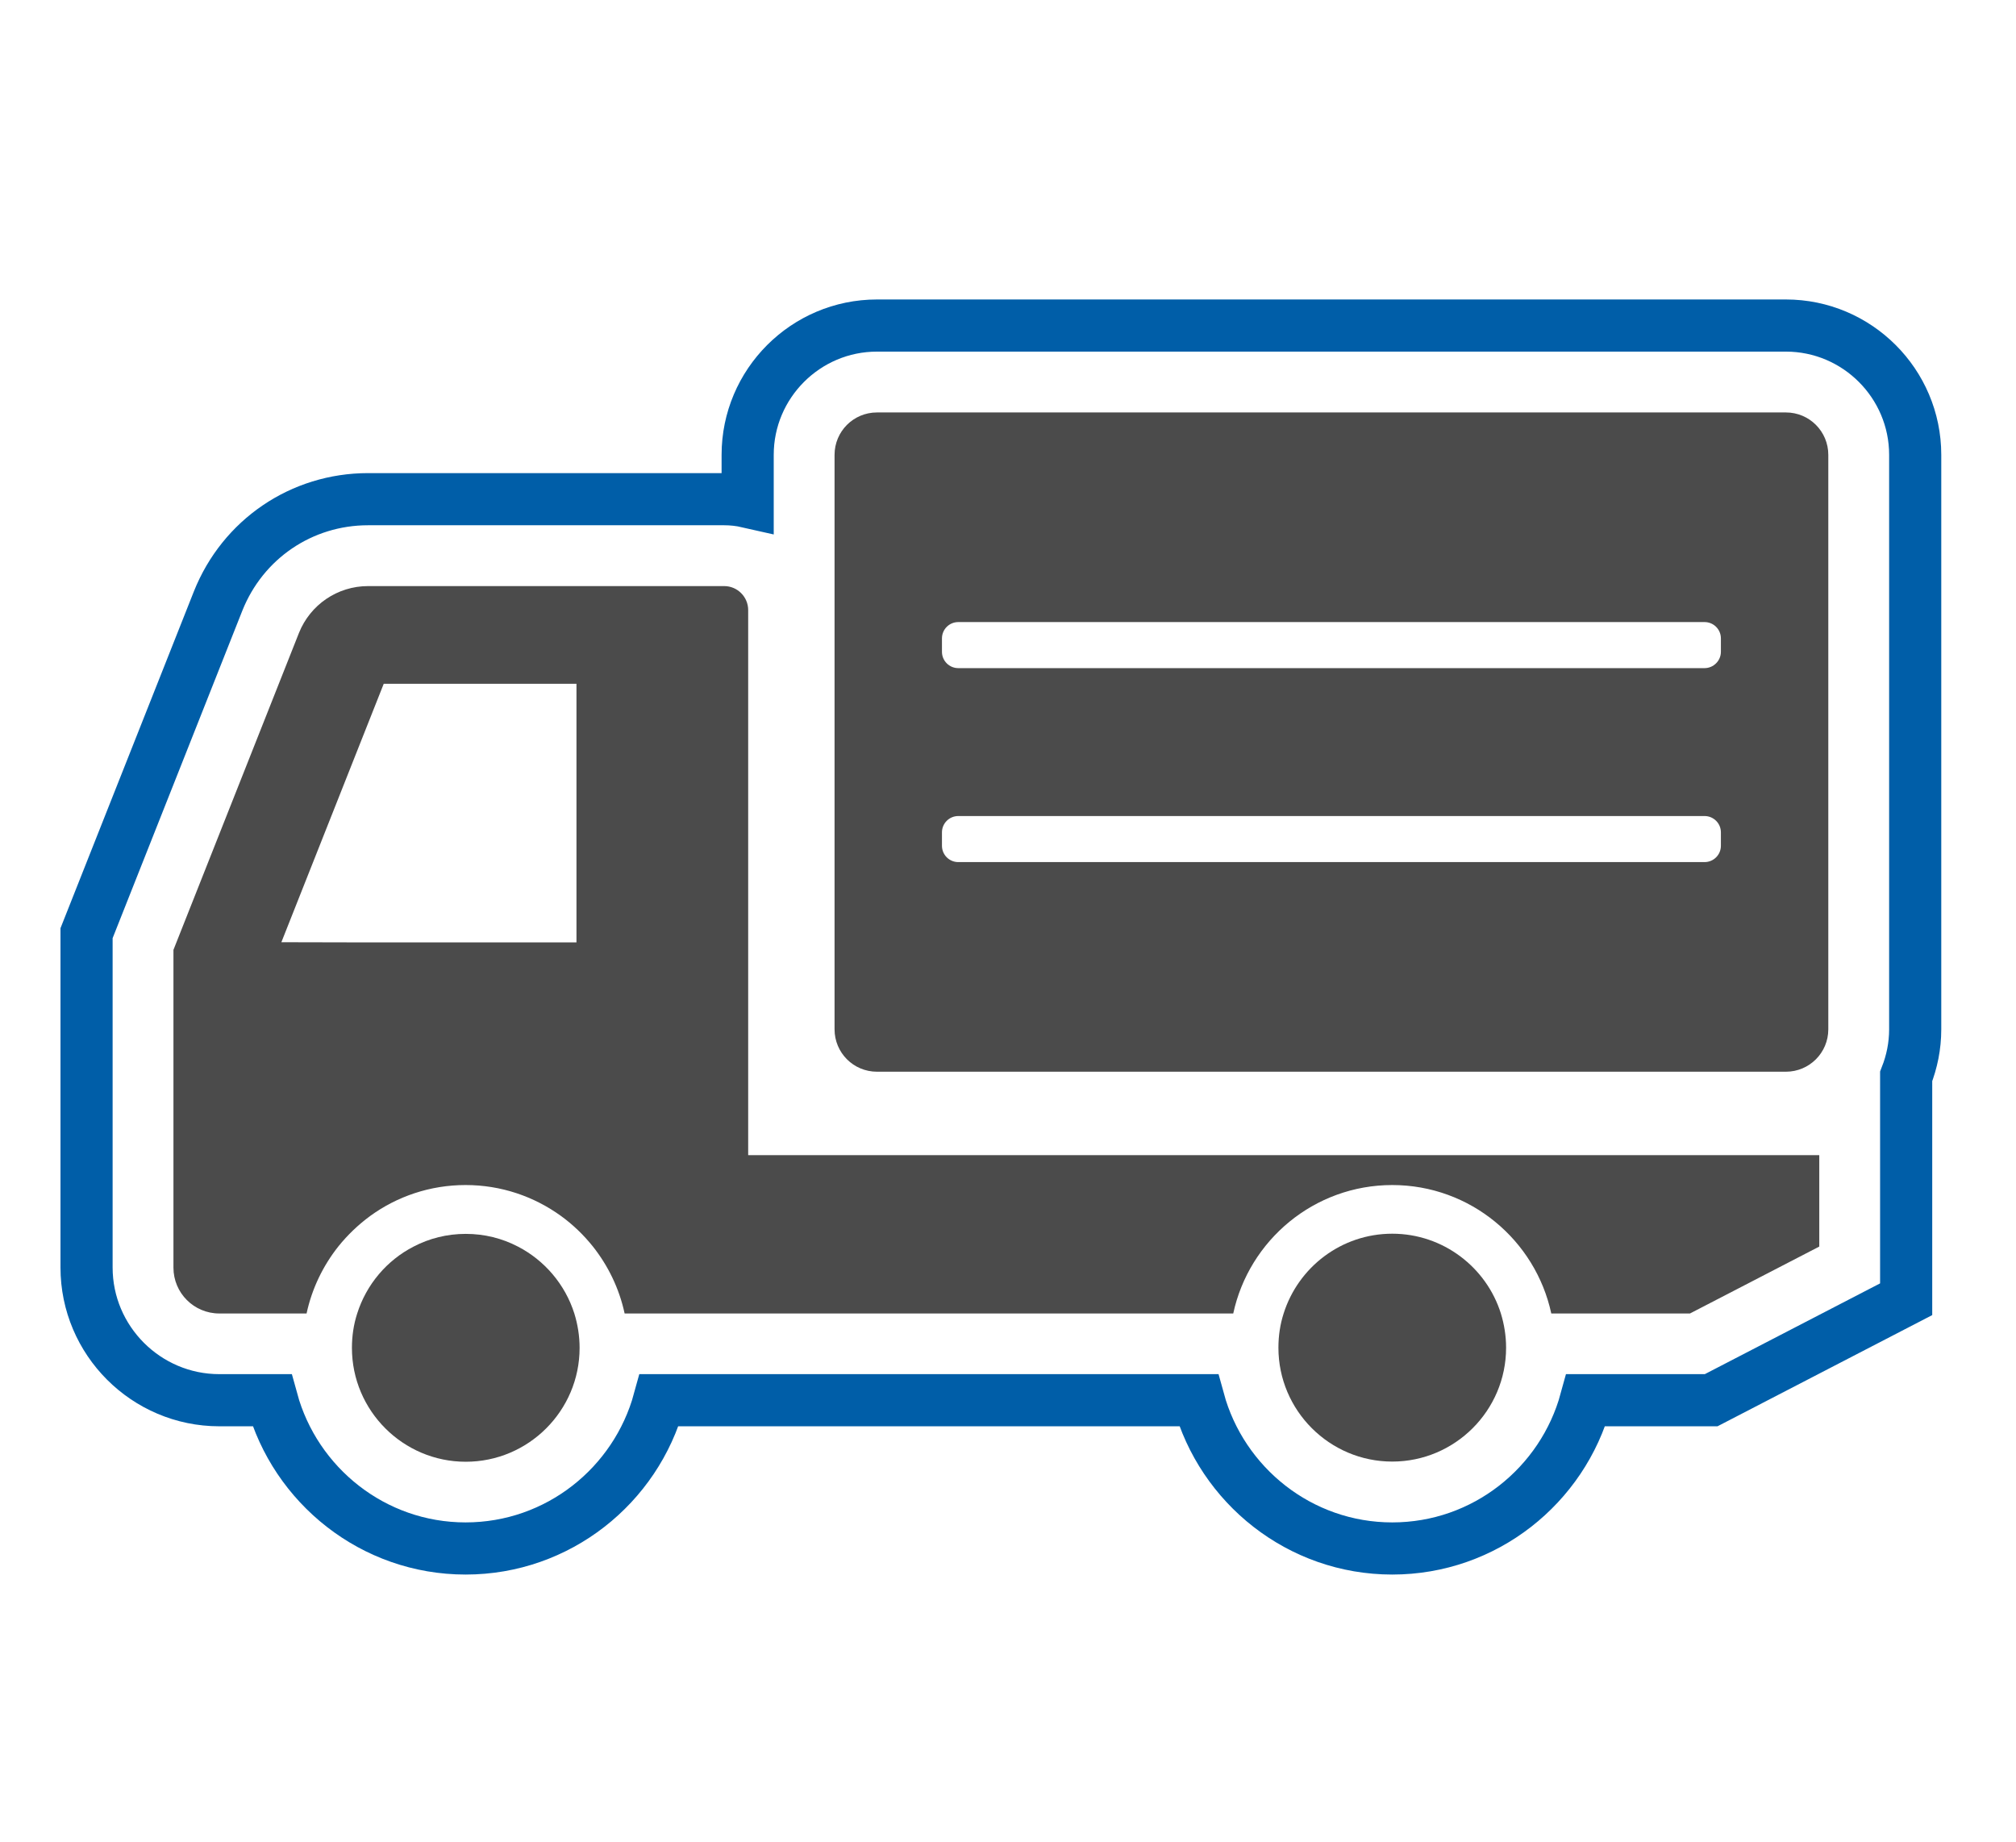 <?xml version="1.0" encoding="utf-8"?>
<!-- Generator: Adobe Illustrator 24.3.0, SVG Export Plug-In . SVG Version: 6.00 Build 0)  -->
<svg version="1.1" xmlns="http://www.w3.org/2000/svg" xmlns:xlink="http://www.w3.org/1999/xlink" x="0px" y="0px"
	 viewBox="0 0 116 106" style="enable-background:new 0 0 116 106;" xml:space="preserve">
<style type="text/css">
	.st0{fill:none;stroke:#E6B43E;stroke-width:11;stroke-miterlimit:10;}
	.st1{fill:none;stroke:#FFFFFF;stroke-width:7;stroke-miterlimit:10;}
	.st2{fill:#444444;}
	.st3{fill:#FFFFFF;stroke:#444444;stroke-width:2;stroke-linecap:round;stroke-linejoin:round;stroke-miterlimit:10;}
	.st4{fill:none;}
	.st5{fill:#4B4B4B;}
	.st6{fill:none;stroke:#5CA846;stroke-width:2;stroke-miterlimit:10;}
	.st7{fill:none;stroke:#005EA8;stroke-width:3;stroke-miterlimit:10;}
</style>
<g id="レイヤー_2">
</g>
<g>
</g>
<g id="レイヤー_1">
</g>
<g id="文字">
</g>
<g id="写真">
	<rect x="1.13" y="1.4" class="st4" width="114" height="104"/>
	<path class="st5" d="M102.76,23.73h-52.3c-1.35,0-2.44,1.09-2.44,2.44v33.05c0,1.35,1.09,2.44,2.44,2.44h52.3
		c1.35,0,2.44-1.09,2.44-2.44V26.17C105.2,24.82,104.11,23.73,102.76,23.73z M98.08,38.44H55.14c-0.52,0-0.94-0.42-0.94-0.94v-0.77
		c0-0.52,0.42-0.94,0.94-0.94h42.94c0.52,0,0.94,0.42,0.94,0.94v0.77C99.02,38.02,98.59,38.44,98.08,38.44z M55.14,46.95h42.94
		c0.52,0,0.94,0.42,0.94,0.94v0.77c0,0.52-0.42,0.94-0.94,0.94H55.14c-0.52,0-0.94-0.42-0.94-0.94v-0.77
		C54.2,47.37,54.62,46.95,55.14,46.95z"/>
	<path class="st5" d="M80.11,70.98c-2.93,0-5.41,1.93-6.25,4.59c-0.2,0.62-0.3,1.28-0.3,1.97c0,3.61,2.94,6.55,6.55,6.55
		c3.61,0,6.55-2.94,6.55-6.55c0-0.69-0.11-1.35-0.3-1.97C85.53,72.92,83.04,70.98,80.11,70.98z"/>
	<path class="st5" d="M104.68,66.49v-0.03h-7.44h-7.44l0,0H43.05V35.1c0-0.76-0.62-1.38-1.38-1.38H21.18c-1.76,0-3.33,1.07-3.98,2.7
		L9.98,54.65v13.22v5.06c0,1.46,1.18,2.64,2.64,2.64h5.02c0.31-1.44,0.95-2.75,1.83-3.86c0.53-0.66,1.15-1.25,1.83-1.75
		c1.54-1.12,3.44-1.78,5.49-1.78c2.05,0,3.94,0.66,5.49,1.78c0.69,0.5,1.3,1.09,1.83,1.75c0.88,1.11,1.52,2.42,1.83,3.86h7.1h27.92
		c0.91-4.22,4.66-7.39,9.15-7.39c4.49,0,8.24,3.17,9.15,7.39h3.5l0,0h4.48l7.44-3.85v-5.21V66.49L104.68,66.49z M16.19,54.21
		l5.89-14.87h11.09v14.88H20.68L16.19,54.21z"/>
	<path class="st7" d="M110.2,26.17c0-4.1-3.34-7.44-7.44-7.44h-52.3c-4.1,0-7.44,3.34-7.44,7.44v2.7c-0.44-0.1-0.89-0.15-1.36-0.15
		H21.18c-3.83,0-7.21,2.3-8.63,5.86L4.98,53.69v19.23c0,4.21,3.43,7.64,7.64,7.64h3.03c1.34,4.9,5.82,8.53,11.14,8.53
		s9.8-3.62,11.14-8.53h31.04c1.34,4.9,5.82,8.53,11.14,8.53s9.8-3.62,11.14-8.53h7.21l11.22-5.81V61.93
		c0.33-0.84,0.52-1.75,0.52-2.71V26.17z"/>
	<path class="st5" d="M29.8,71.72c-0.9-0.47-1.92-0.73-3-0.73c-1.08,0-2.1,0.26-3,0.73c-1.54,0.79-2.72,2.18-3.25,3.86
		c-0.2,0.62-0.3,1.28-0.3,1.97c0,3.61,2.94,6.55,6.55,6.55c3.61,0,6.55-2.94,6.55-6.55c0-0.69-0.11-1.35-0.3-1.97
		C32.52,73.9,31.33,72.51,29.8,71.72z"/>
	<rect id="_x3C_スライス_x3E_" x="-0.29" y="0.17" class="st4" width="116" height="106"/>
</g>
</svg>
